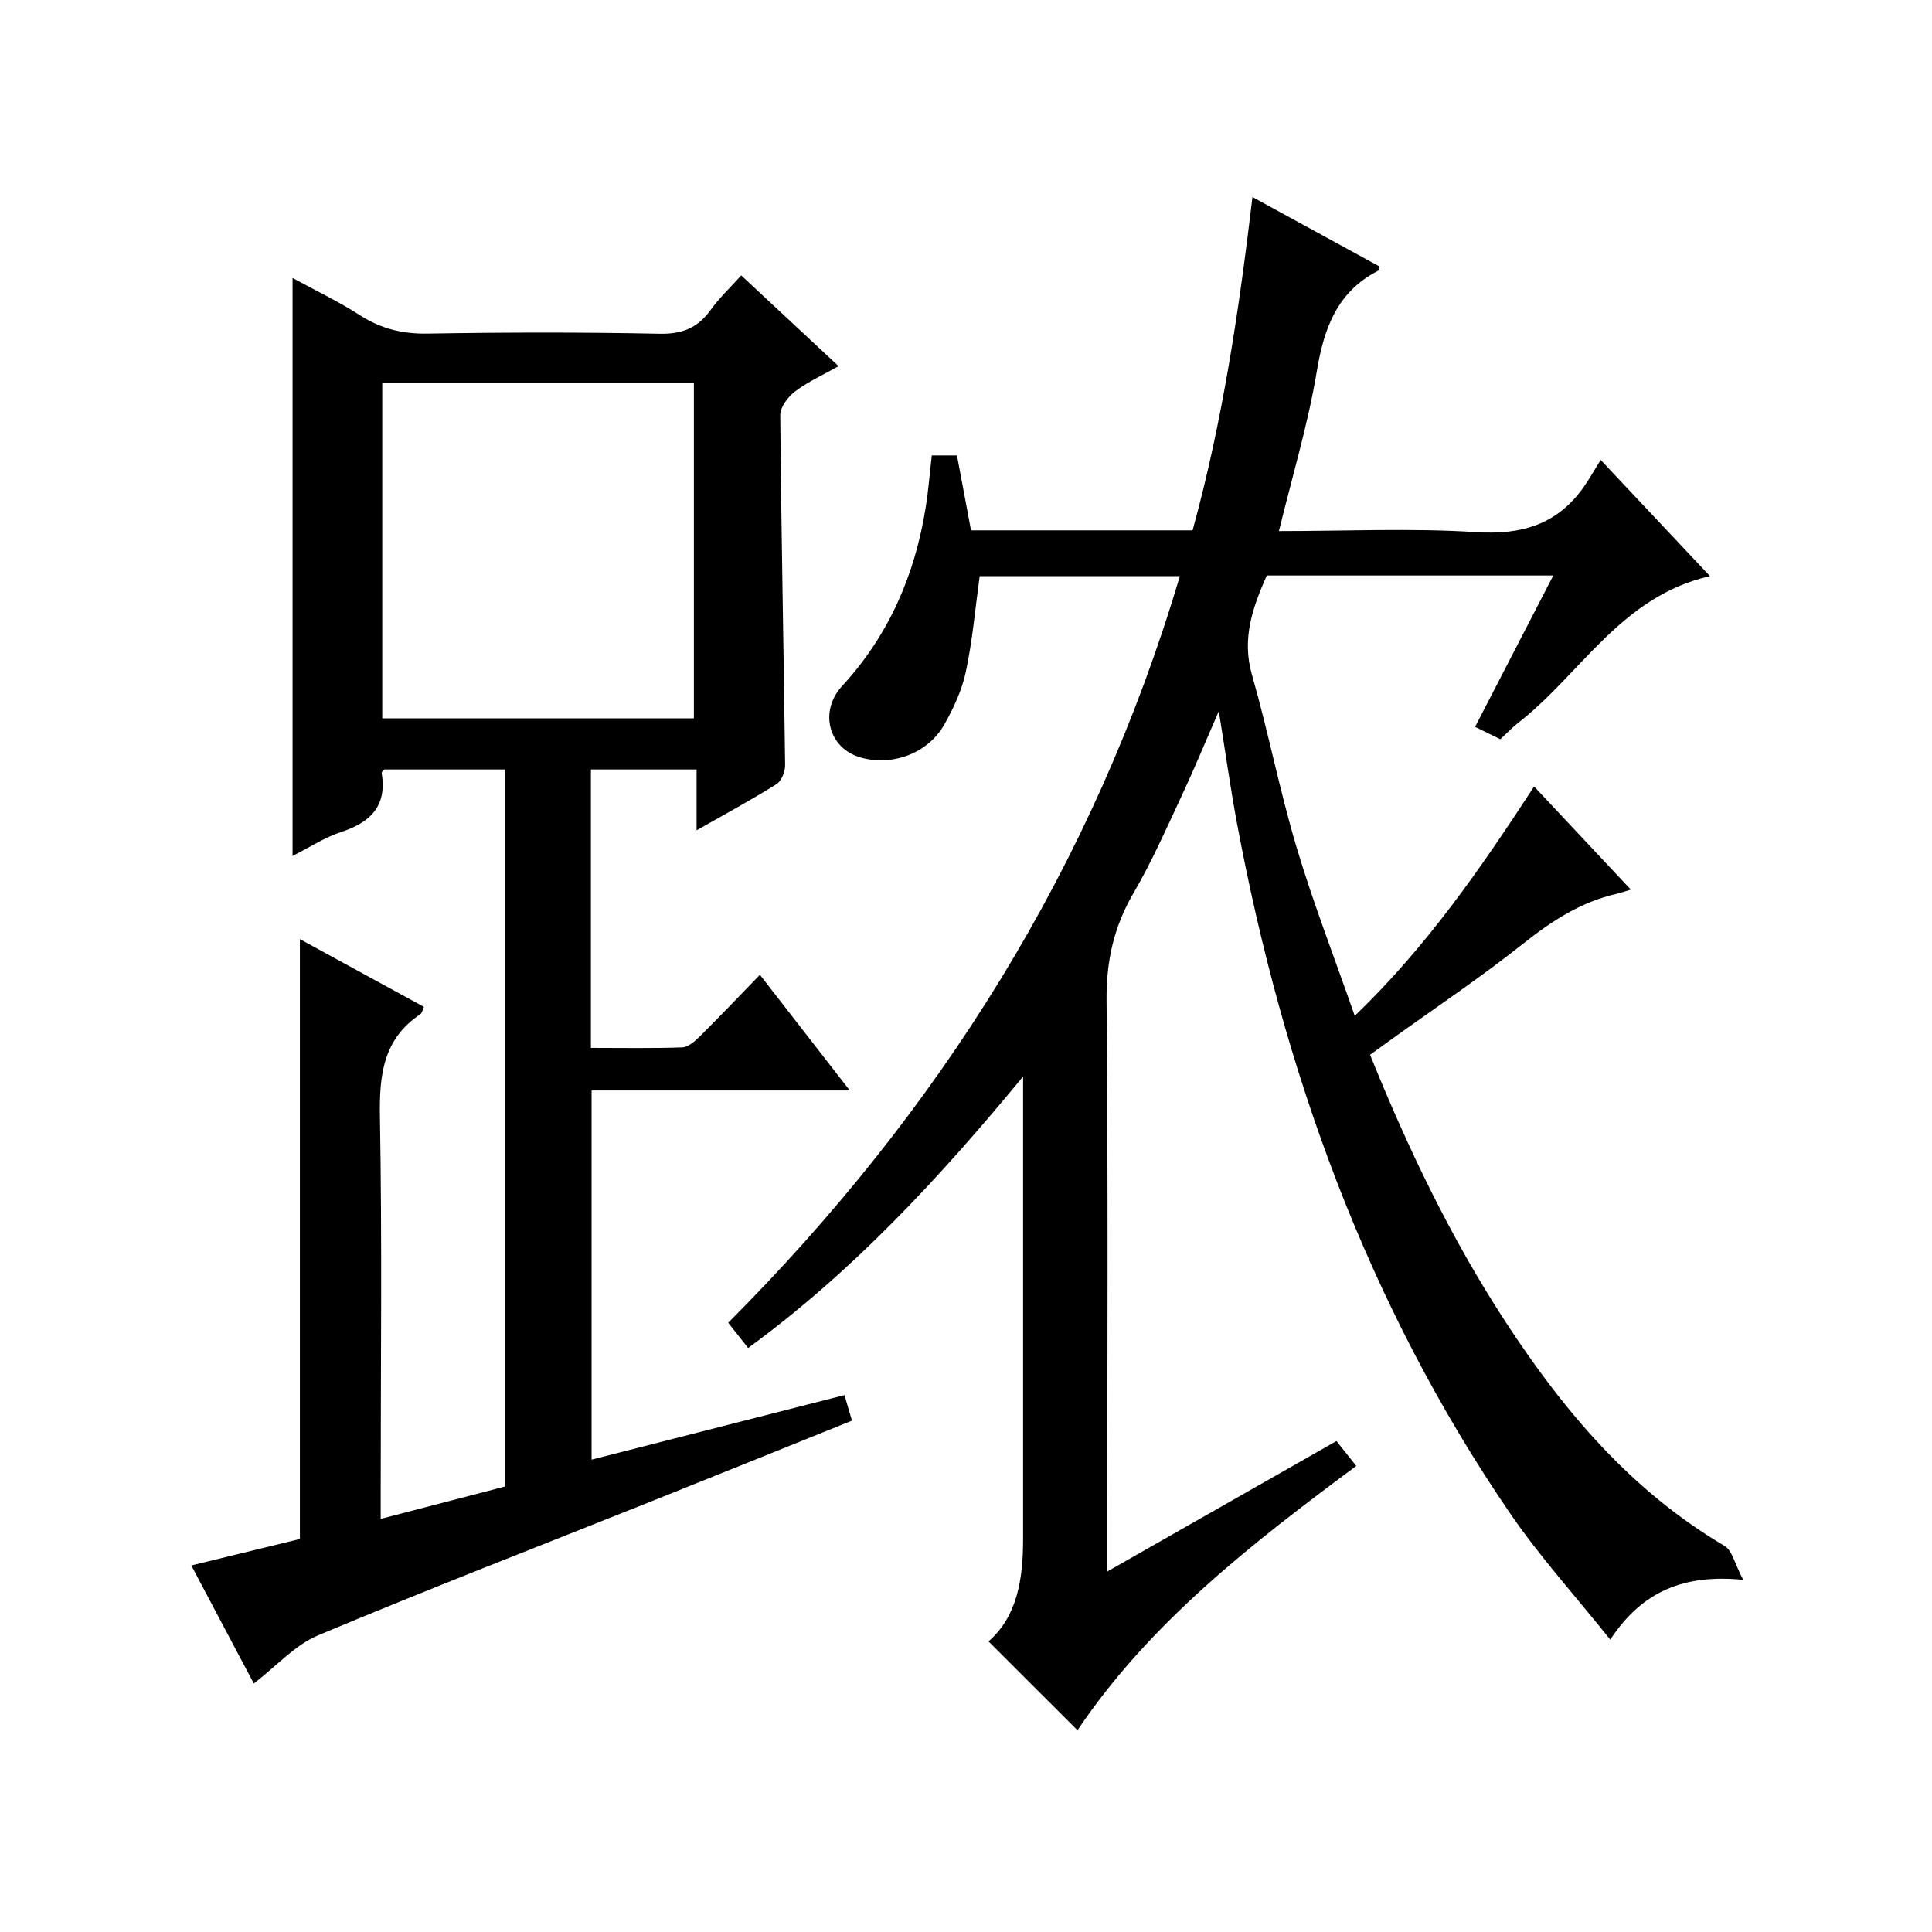 <?xml version="1.0" encoding="utf-8"?>
<svg version="1.1" id="ZDIC" xmlns="http://www.w3.org/2000/svg" xmlns:xlink="http://www.w3.org/1999/xlink" x="0px" y="0px"
	 viewBox="0 0 400 400" style="enable-background:new 0 0 400 400;" xml:space="preserve">

<g>
	
	<path d="M252.34,147.25c-2.91,6.65-5.16,12.12-7.66,17.46c-3.18,6.78-6.19,13.68-9.96,20.12c-4.08,6.97-5.69,14.06-5.62,22.21
		c0.35,37.33,0.15,74.66,0.15,112c0,1.79,0,3.58,0,6.32c16.19-9.22,31.67-18.03,47.45-27.01c1.36,1.7,2.57,3.24,4.1,5.16
		c-21.68,16.08-42.8,32.51-57.72,54.72c-6.1-6.09-12.17-12.16-18.42-18.4c6.01-5.22,7.15-13.01,7.16-21.18c0.01-30.33,0-60.67,0-91
		c0-1.59,0-3.18,0-4.77c-17.16,20.8-35.09,40.25-56.93,56.21c-1.39-1.76-2.59-3.29-4.12-5.23c43.69-43.81,75.72-94.63,93.5-154.57
		c-14.15,0-27.85,0-41.44,0c-0.92,6.67-1.48,13.29-2.85,19.73c-0.81,3.83-2.54,7.59-4.49,11.02c-3.41,5.98-10.76,8.64-17.32,6.79
		c-6.55-1.85-8.7-9.49-3.8-14.82c9.7-10.55,15.06-23.02,17.29-36.99c0.55-3.45,0.82-6.94,1.26-10.73c1.69,0,3.26,0,5.21,0
		c0.95,5.09,1.92,10.26,2.91,15.51c15.33,0,30.31,0,45.87,0c6.17-22.37,9.59-45.31,12.4-69c8.97,4.9,17.64,9.64,26.32,14.38
		c-0.12,0.37-0.14,0.79-0.32,0.88c-8.53,4.39-11.21,11.94-12.7,20.93c-1.82,10.94-5.07,21.65-7.82,32.96
		c13.9,0,27.41-0.64,40.83,0.22c9.48,0.61,16.85-1.61,22.32-9.41c1.15-1.65,2.14-3.41,3.46-5.54c8.29,8.81,15.19,16.15,22.63,24.06
		c-18.38,4.16-26.68,20.22-39.66,30.34c-1.3,1.01-2.44,2.23-3.75,3.43c-1.75-0.86-3.36-1.65-5.22-2.56
		c5.35-10.36,10.65-20.6,16.19-31.34c-20.28,0-39.73,0-59.32,0c-2.9,6.57-5.23,13.02-3.06,20.58c3.39,11.83,5.73,23.97,9.25,35.76
		c3.42,11.45,7.77,22.62,12.03,34.83c14.97-14.41,26.14-30.62,37.13-47.49c6.66,7.11,13.13,13.99,20.02,21.35
		c-1.31,0.4-2.11,0.7-2.95,0.88c-7.41,1.68-13.46,5.65-19.38,10.35c-8.85,7.03-18.28,13.33-27.46,19.94
		c-1.33,0.96-2.65,1.92-4.19,3.03c7.83,19.4,16.73,37.96,28.04,55.29c12.03,18.43,26.01,34.99,45.33,46.38
		c1.62,0.95,2.14,3.77,3.88,7.03c-12.21-1.18-20.88,2.29-27.52,12.39c-7.28-9.11-14.64-17.23-20.77-26.19
		c-29.61-43.31-46.94-91.58-56.52-142.85C254.76,163.24,253.75,155.99,252.34,147.25z"/>
	<path d="M153.46,57.02c6.66,6.21,13.11,12.22,20.16,18.79c-3.28,1.85-6.38,3.24-9.03,5.25c-1.46,1.11-3.06,3.24-3.05,4.9
		c0.21,24.15,0.71,48.3,1.01,72.44c0.02,1.34-0.75,3.3-1.79,3.95c-5.17,3.25-10.56,6.15-16.54,9.56c0-4.52,0-8.39,0-12.6
		c-7.54,0-14.58,0-21.88,0c0,19.12,0,38.04,0,57.64c6.36,0,12.63,0.12,18.89-0.1c1.24-0.05,2.62-1.25,3.62-2.24
		c4.13-4.09,8.13-8.31,12.48-12.79c6.29,8.1,12.17,15.66,18.61,23.95c-18.3,0-35.69,0-53.46,0c0,25.52,0,50.58,0,76.43
		c17.35-4.43,34.57-8.82,52.36-13.36c0.49,1.69,0.97,3.32,1.55,5.29c-14.12,5.68-27.86,11.24-41.62,16.74
		c-22.99,9.19-46.09,18.13-68.92,27.71c-4.78,2-8.58,6.34-13.3,9.97c-4-7.56-8.31-15.7-12.94-24.44c7.87-1.92,15.3-3.73,22.48-5.48
		c0-41.22,0-82.32,0-124.19c8.47,4.62,17.04,9.3,25.68,14.02c-0.3,0.65-0.38,1.27-0.72,1.5c-7.75,5.16-8.54,12.64-8.39,21.27
		c0.46,25.66,0.16,51.33,0.16,77c0,1.8,0,3.59,0,6.24c9.01-2.35,17.34-4.52,25.72-6.7c0-49.59,0-98.86,0-148.46
		c-8.47,0-16.72,0-24.99,0c-0.18,0.23-0.56,0.51-0.53,0.72c1.14,6.8-2.27,10.23-8.39,12.23c-3.39,1.11-6.48,3.15-10.06,4.95
		c0-39.95,0-79.44,0-119.66c4.66,2.55,9.48,4.84,13.94,7.71c4.37,2.81,8.83,3.9,14.04,3.81c16-0.27,32.01-0.3,48,0.03
		c4.67,0.1,7.88-1.2,10.55-4.89C148.95,61.64,151.27,59.46,153.46,57.02z M143.66,148.73c0-23.44,0-46.48,0-69.4
		c-21.79,0-43.19,0-64.52,0c0,23.32,0,46.25,0,69.4C100.72,148.73,122,148.73,143.66,148.73z"/>
	
</g>
</svg>
